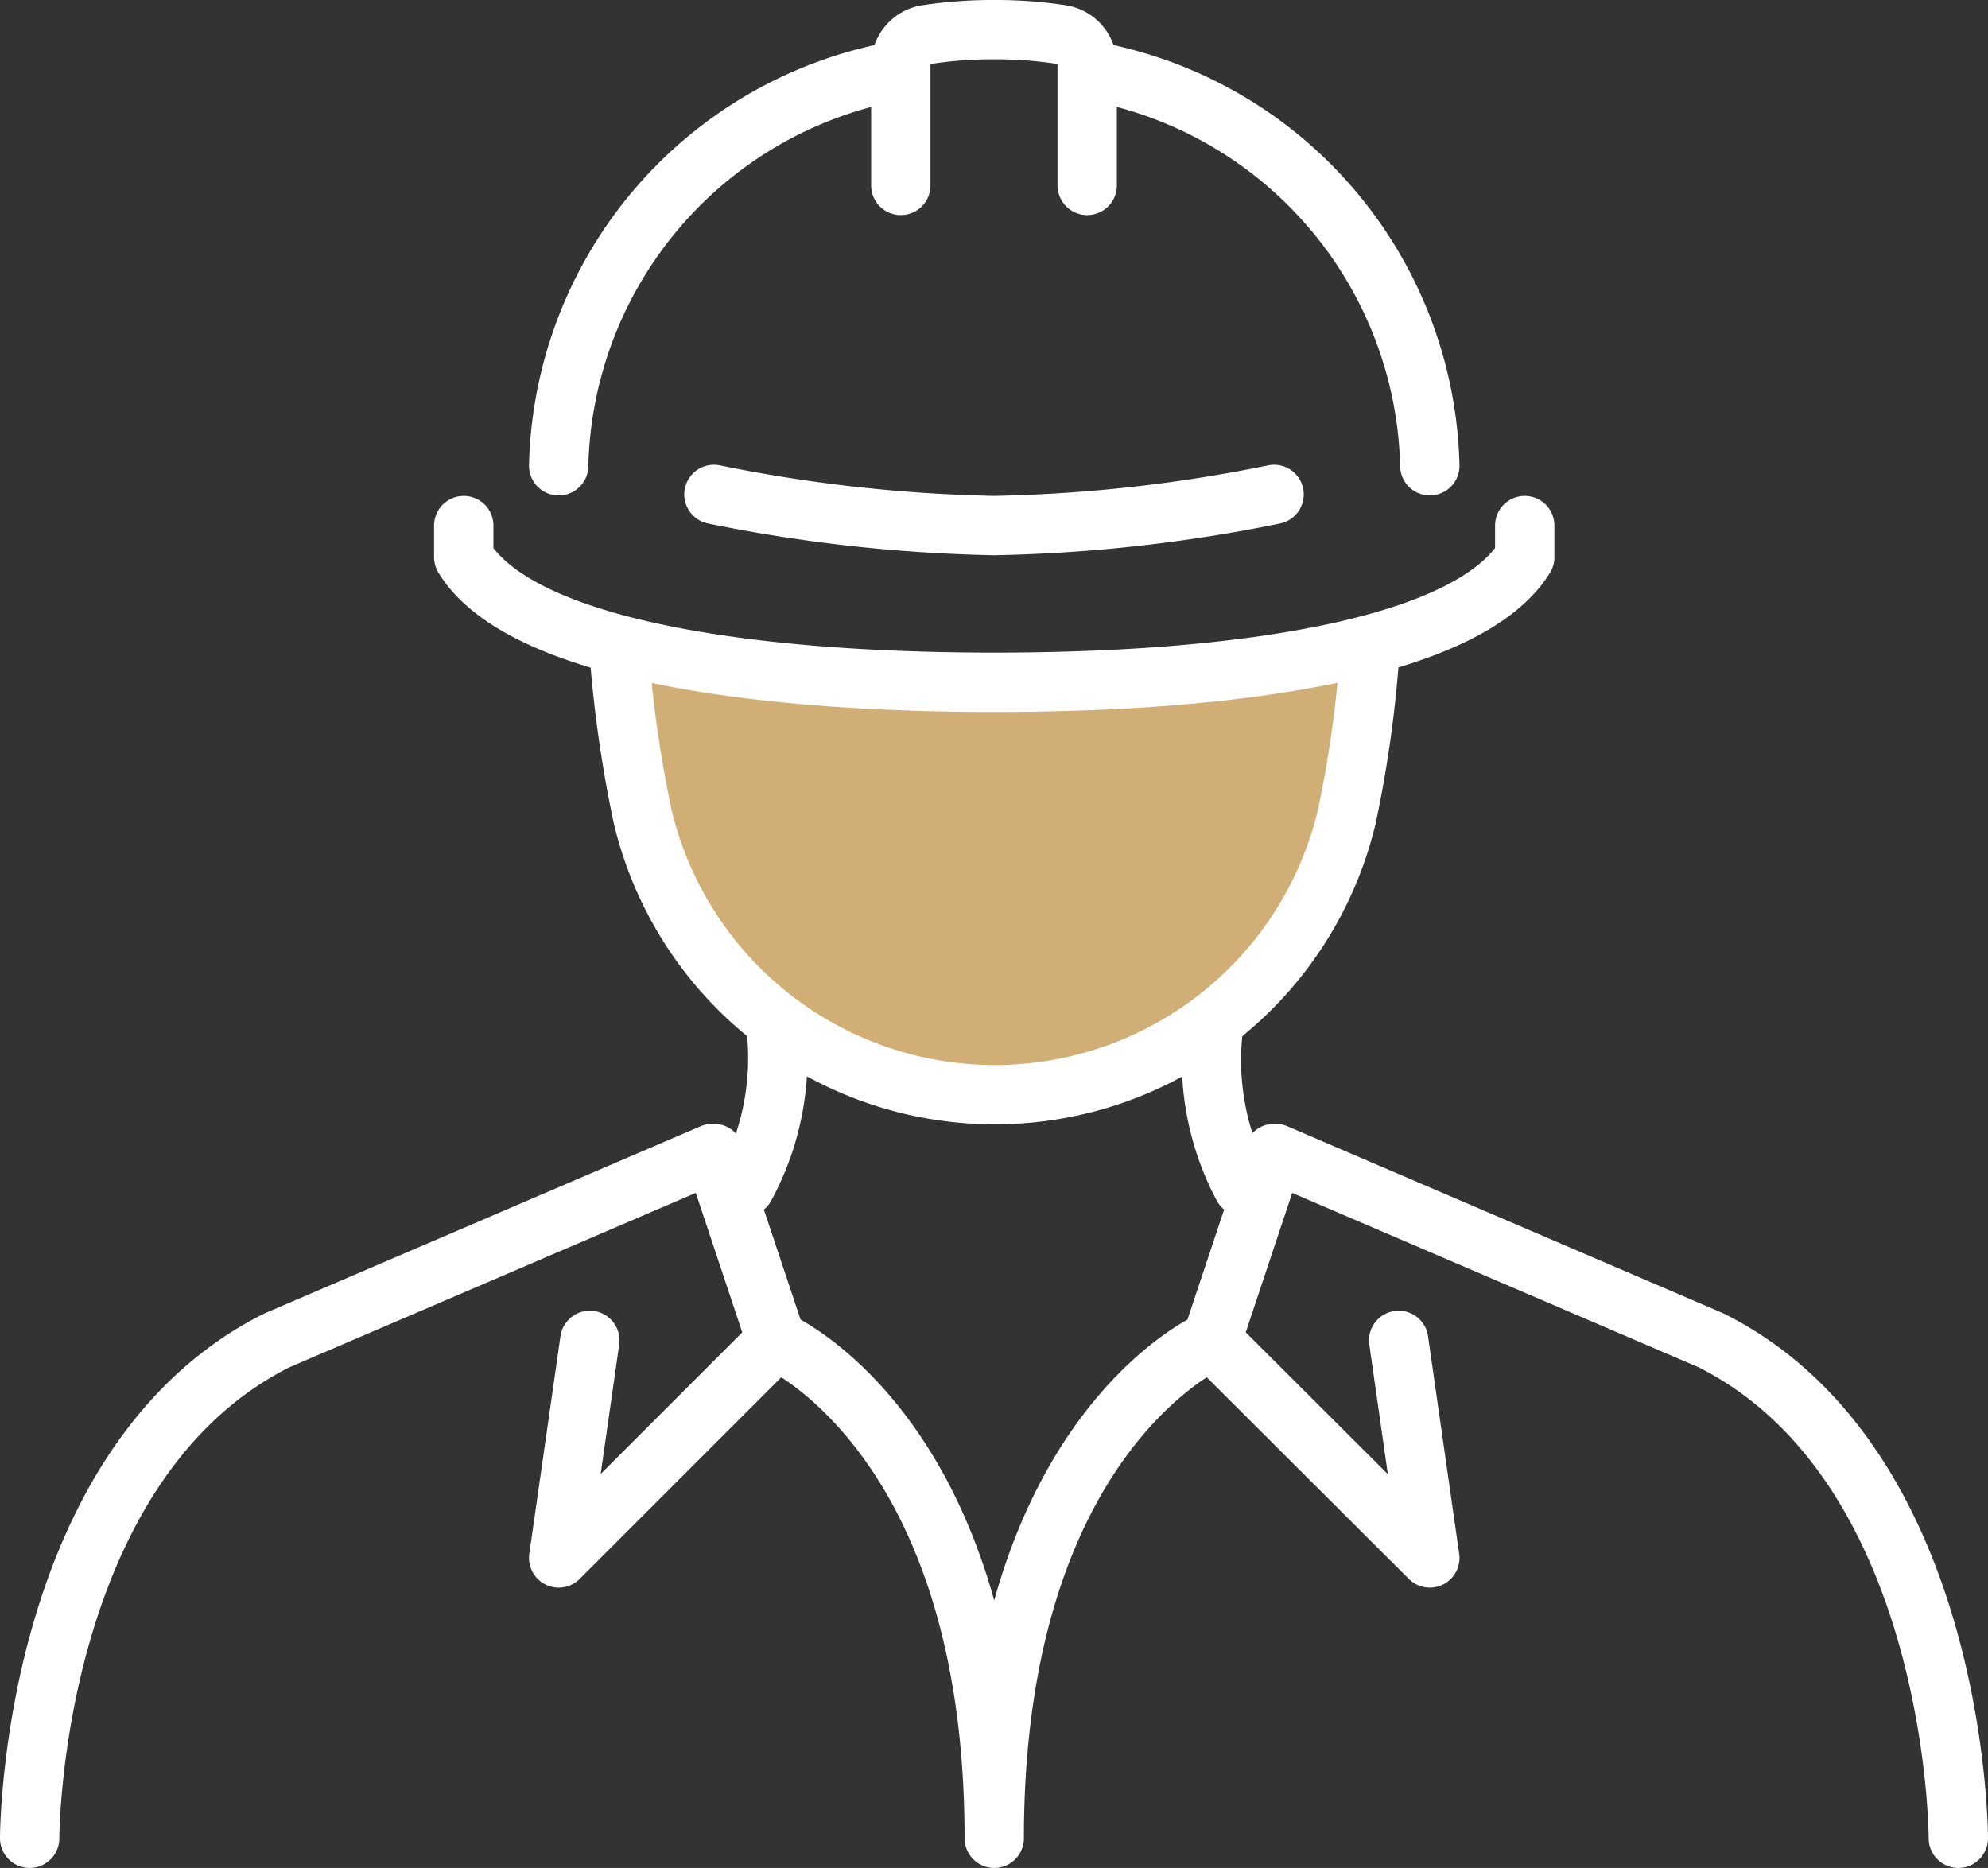 <svg xmlns="http://www.w3.org/2000/svg" viewBox="0 0 40.21 37.78"><rect x="0" y="0" width="40.21" height="37.78" fill="#333333" stroke="none"/><path d="M27.57,13.36a50.59,50.59,0,0,1-7.51.56,50,50,0,0,1-7.46-.56,24.28,24.28,0,0,0,.45,3.16,7.24,7.24,0,0,0,14.07,0,24.28,24.28,0,0,0,.45-3.16" fill="#d1ae75"></path><path d="M18.22,1.42a8.31,8.31,0,0,0-6.92,8m17.62,0a8.31,8.31,0,0,0-6.93-8m0,2.33V1.32A.62.62,0,0,0,21.47.7,8.71,8.71,0,0,0,20.11.6a8.84,8.84,0,0,0-1.37.1.62.62,0,0,0-.52.62V3.75M25.77,10a31.15,31.15,0,0,1-5.66.63A31.37,31.37,0,0,1,14.44,10M24.51,27.11l1.26-3.78m2.52,3.78.63,4.4-4.41-4.4s-4.4,1.89-4.4,10.07M15.7,27.11l-1.26-3.78m-2.51,3.78-.63,4.4,4.4-4.4S20.11,29,20.11,37.18M.6,37.18s0-7.56,5-10.07l8.81-3.78M39.61,37.18s0-7.56-5-10.07l-8.81-3.78m-1.26-2.52A5.44,5.44,0,0,0,25.14,24M15.7,20.81A5.44,5.44,0,0,1,15.07,24" fill="none" stroke="#fff" stroke-linecap="round" stroke-linejoin="round" stroke-width="1.2"></path><path d="M12.53,13.28A25.15,25.15,0,0,0,13,16.52a7.32,7.32,0,0,0,14.24,0,24.1,24.1,0,0,0,.46-3.24M9.38,10.63v.64C10.49,13.08,15,13.8,20.11,13.8s9.61-.72,10.73-2.53v-.64" fill="none" stroke="#fff" stroke-linecap="round" stroke-linejoin="round" stroke-width="1.2"></path></svg>